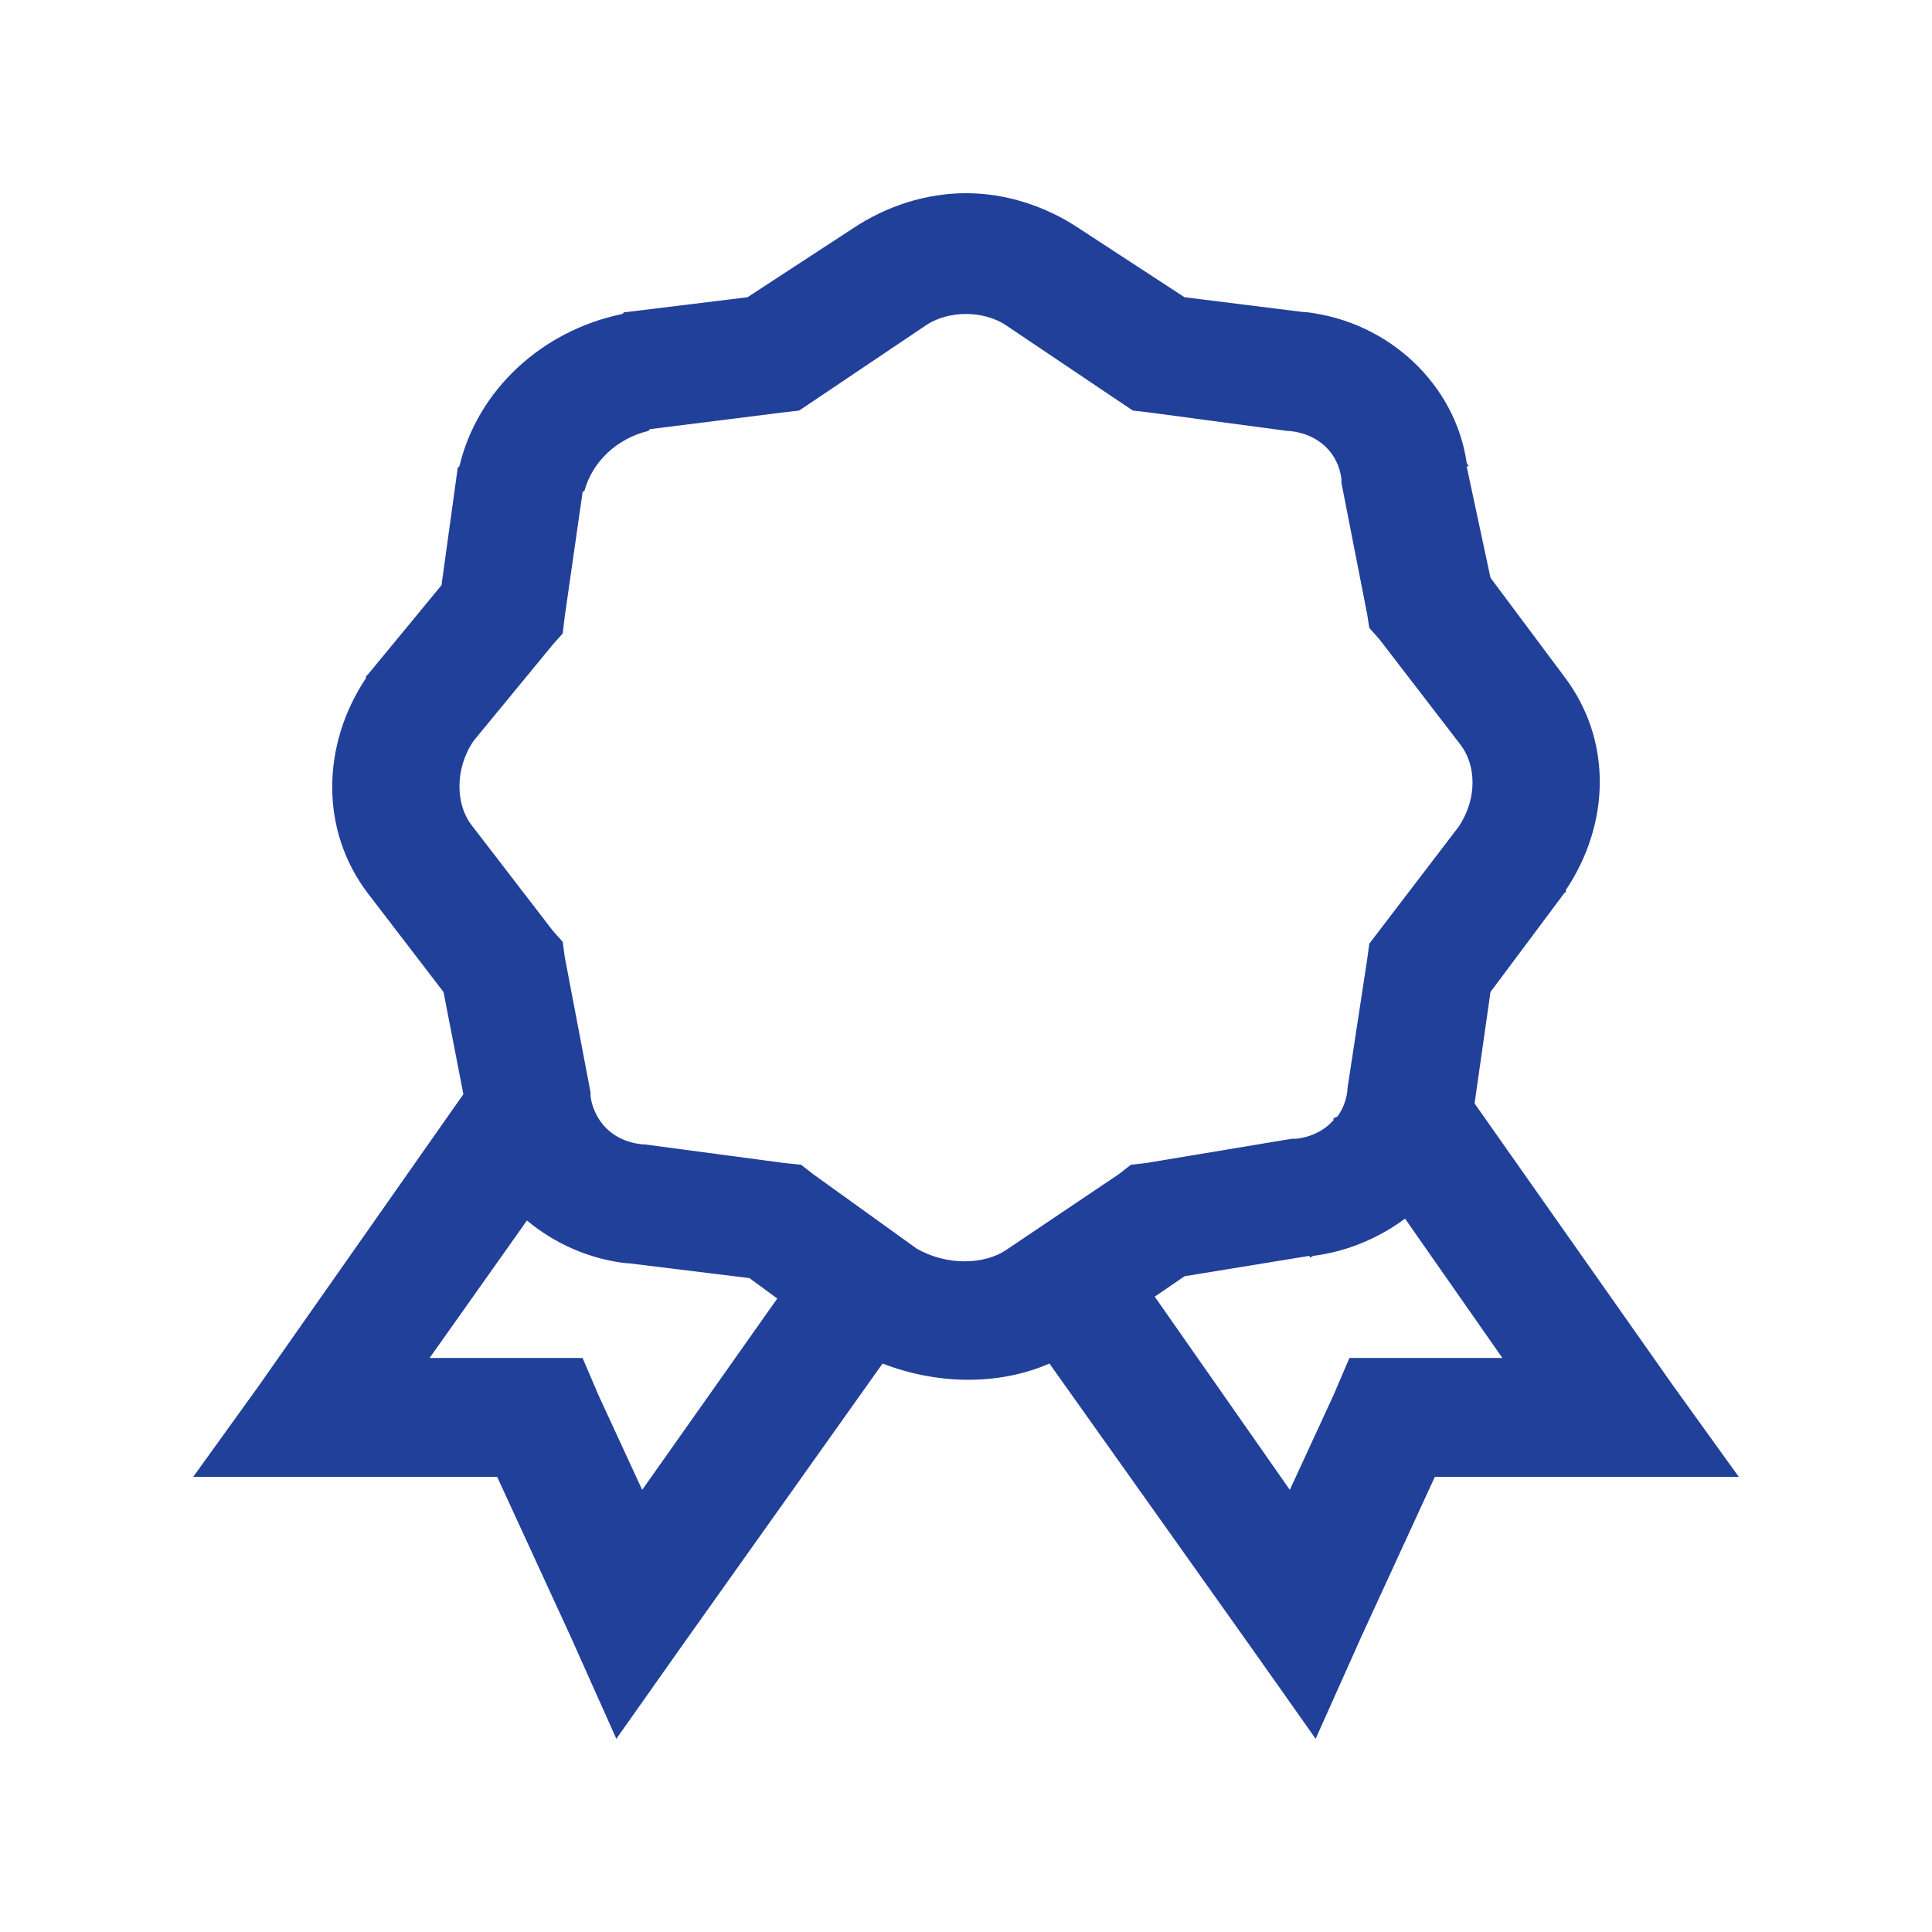 <?xml version="1.0" encoding="UTF-8"?>
<svg width="100px" height="100px" viewBox="0 0 100 100" version="1.1" xmlns="http://www.w3.org/2000/svg" xmlns:xlink="http://www.w3.org/1999/xlink">
    <!-- Generator: Sketch 50 (54983) - http://www.bohemiancoding.com/sketch -->
    <title>Highlight 3</title>
    <desc>Created with Sketch.</desc>
    <defs></defs>
    <g id="Highlight-3" stroke="none" stroke-width="1" fill="none" fill-rule="evenodd">
        <g id="Diploma-1" transform="translate(10, 10)" fill="#21409A" fill-rule="nonzero">
            <path d="M40,0 C37.947,0 35.894,0.655 34.139,1.827 L28.689,5.385 L22.416,6.154 L22.314,6.154 L22.211,6.25 C18.015,7.122 14.711,10.211 13.779,14.135 L13.676,14.231 L13.676,14.327 L12.853,20.288 L9.049,24.904 L8.946,25 L8.946,25.096 C6.648,28.535 6.542,32.968 9.049,36.25 L12.956,41.346 L13.985,46.635 L3.393,61.731 L0,66.442 L6.067,66.442 L15.733,66.442 L19.537,74.712 L21.902,80 L25.296,75.192 L35.681,60.577 C38.466,61.651 41.626,61.743 44.319,60.577 L54.704,75.192 L58.098,80 L60.463,74.712 L64.267,66.442 L73.933,66.442 L80,66.442 L76.607,61.731 L66.324,47.115 L67.147,41.346 L70.951,36.25 L71.054,36.154 L71.054,36.058 C73.352,32.619 73.458,28.282 70.951,25 L67.147,19.904 L65.913,14.135 L66.015,14.135 C66.007,14.06 65.923,14.017 65.913,13.942 C65.324,9.916 61.909,6.645 57.584,6.154 L57.481,6.154 L51.311,5.385 L45.861,1.827 C44.106,0.655 42.053,0 40,0 Z M40,6.25 C40.754,6.25 41.508,6.46 42.057,6.827 L47.918,10.769 L48.638,11.25 L49.46,11.346 L56.658,12.308 L56.761,12.308 C58.233,12.461 59.271,13.431 59.434,14.808 L59.434,14.904 L59.434,15 L60.771,21.827 L60.874,22.5 L61.388,23.077 L65.604,28.558 C66.388,29.584 66.493,31.304 65.501,32.788 L61.388,38.173 L60.874,38.846 L60.771,39.615 L59.743,46.346 L59.743,46.442 C59.683,46.949 59.504,47.412 59.229,47.788 L59.023,47.885 L59.023,47.981 C58.549,48.505 57.893,48.857 57.069,48.942 L56.967,48.942 L56.864,48.942 L49.357,50.192 L48.535,50.288 L47.918,50.769 L42.057,54.712 C40.959,55.444 39.017,55.543 37.429,54.615 L32.082,50.769 L31.465,50.288 L30.54,50.192 L23.342,49.231 L23.239,49.231 C22.222,49.125 21.434,48.635 20.977,47.885 C20.772,47.549 20.616,47.156 20.566,46.731 L20.566,46.635 L20.566,46.538 L19.229,39.519 L19.126,38.75 L18.612,38.173 L14.396,32.692 C13.612,31.666 13.507,29.85 14.499,28.365 L18.612,23.365 L19.126,22.788 L19.229,21.923 L20.154,15.481 C20.166,15.433 20.244,15.431 20.257,15.385 C20.669,13.887 21.945,12.693 23.548,12.308 C23.598,12.296 23.6,12.222 23.65,12.212 L30.54,11.346 L31.362,11.25 L32.082,10.769 L37.943,6.827 C38.492,6.46 39.246,6.25 40,6.25 Z M62.725,53.077 L67.763,60.288 L62.005,60.288 L59.846,60.288 L59.023,62.212 L56.761,67.115 L49.769,57.115 L51.311,56.058 L57.789,55 L57.789,55.096 C57.869,55.088 57.915,55.01 57.995,55 C59.763,54.774 61.379,54.07 62.725,53.077 Z M17.275,53.173 C18.682,54.346 20.459,55.162 22.416,55.385 C22.449,55.388 22.487,55.381 22.519,55.385 L28.792,56.154 L30.231,57.212 L23.239,67.115 L20.977,62.212 L20.154,60.288 L17.995,60.288 L12.237,60.288 L17.275,53.173 Z" id="Shape"></path>
        </g>
    </g>
</svg>
